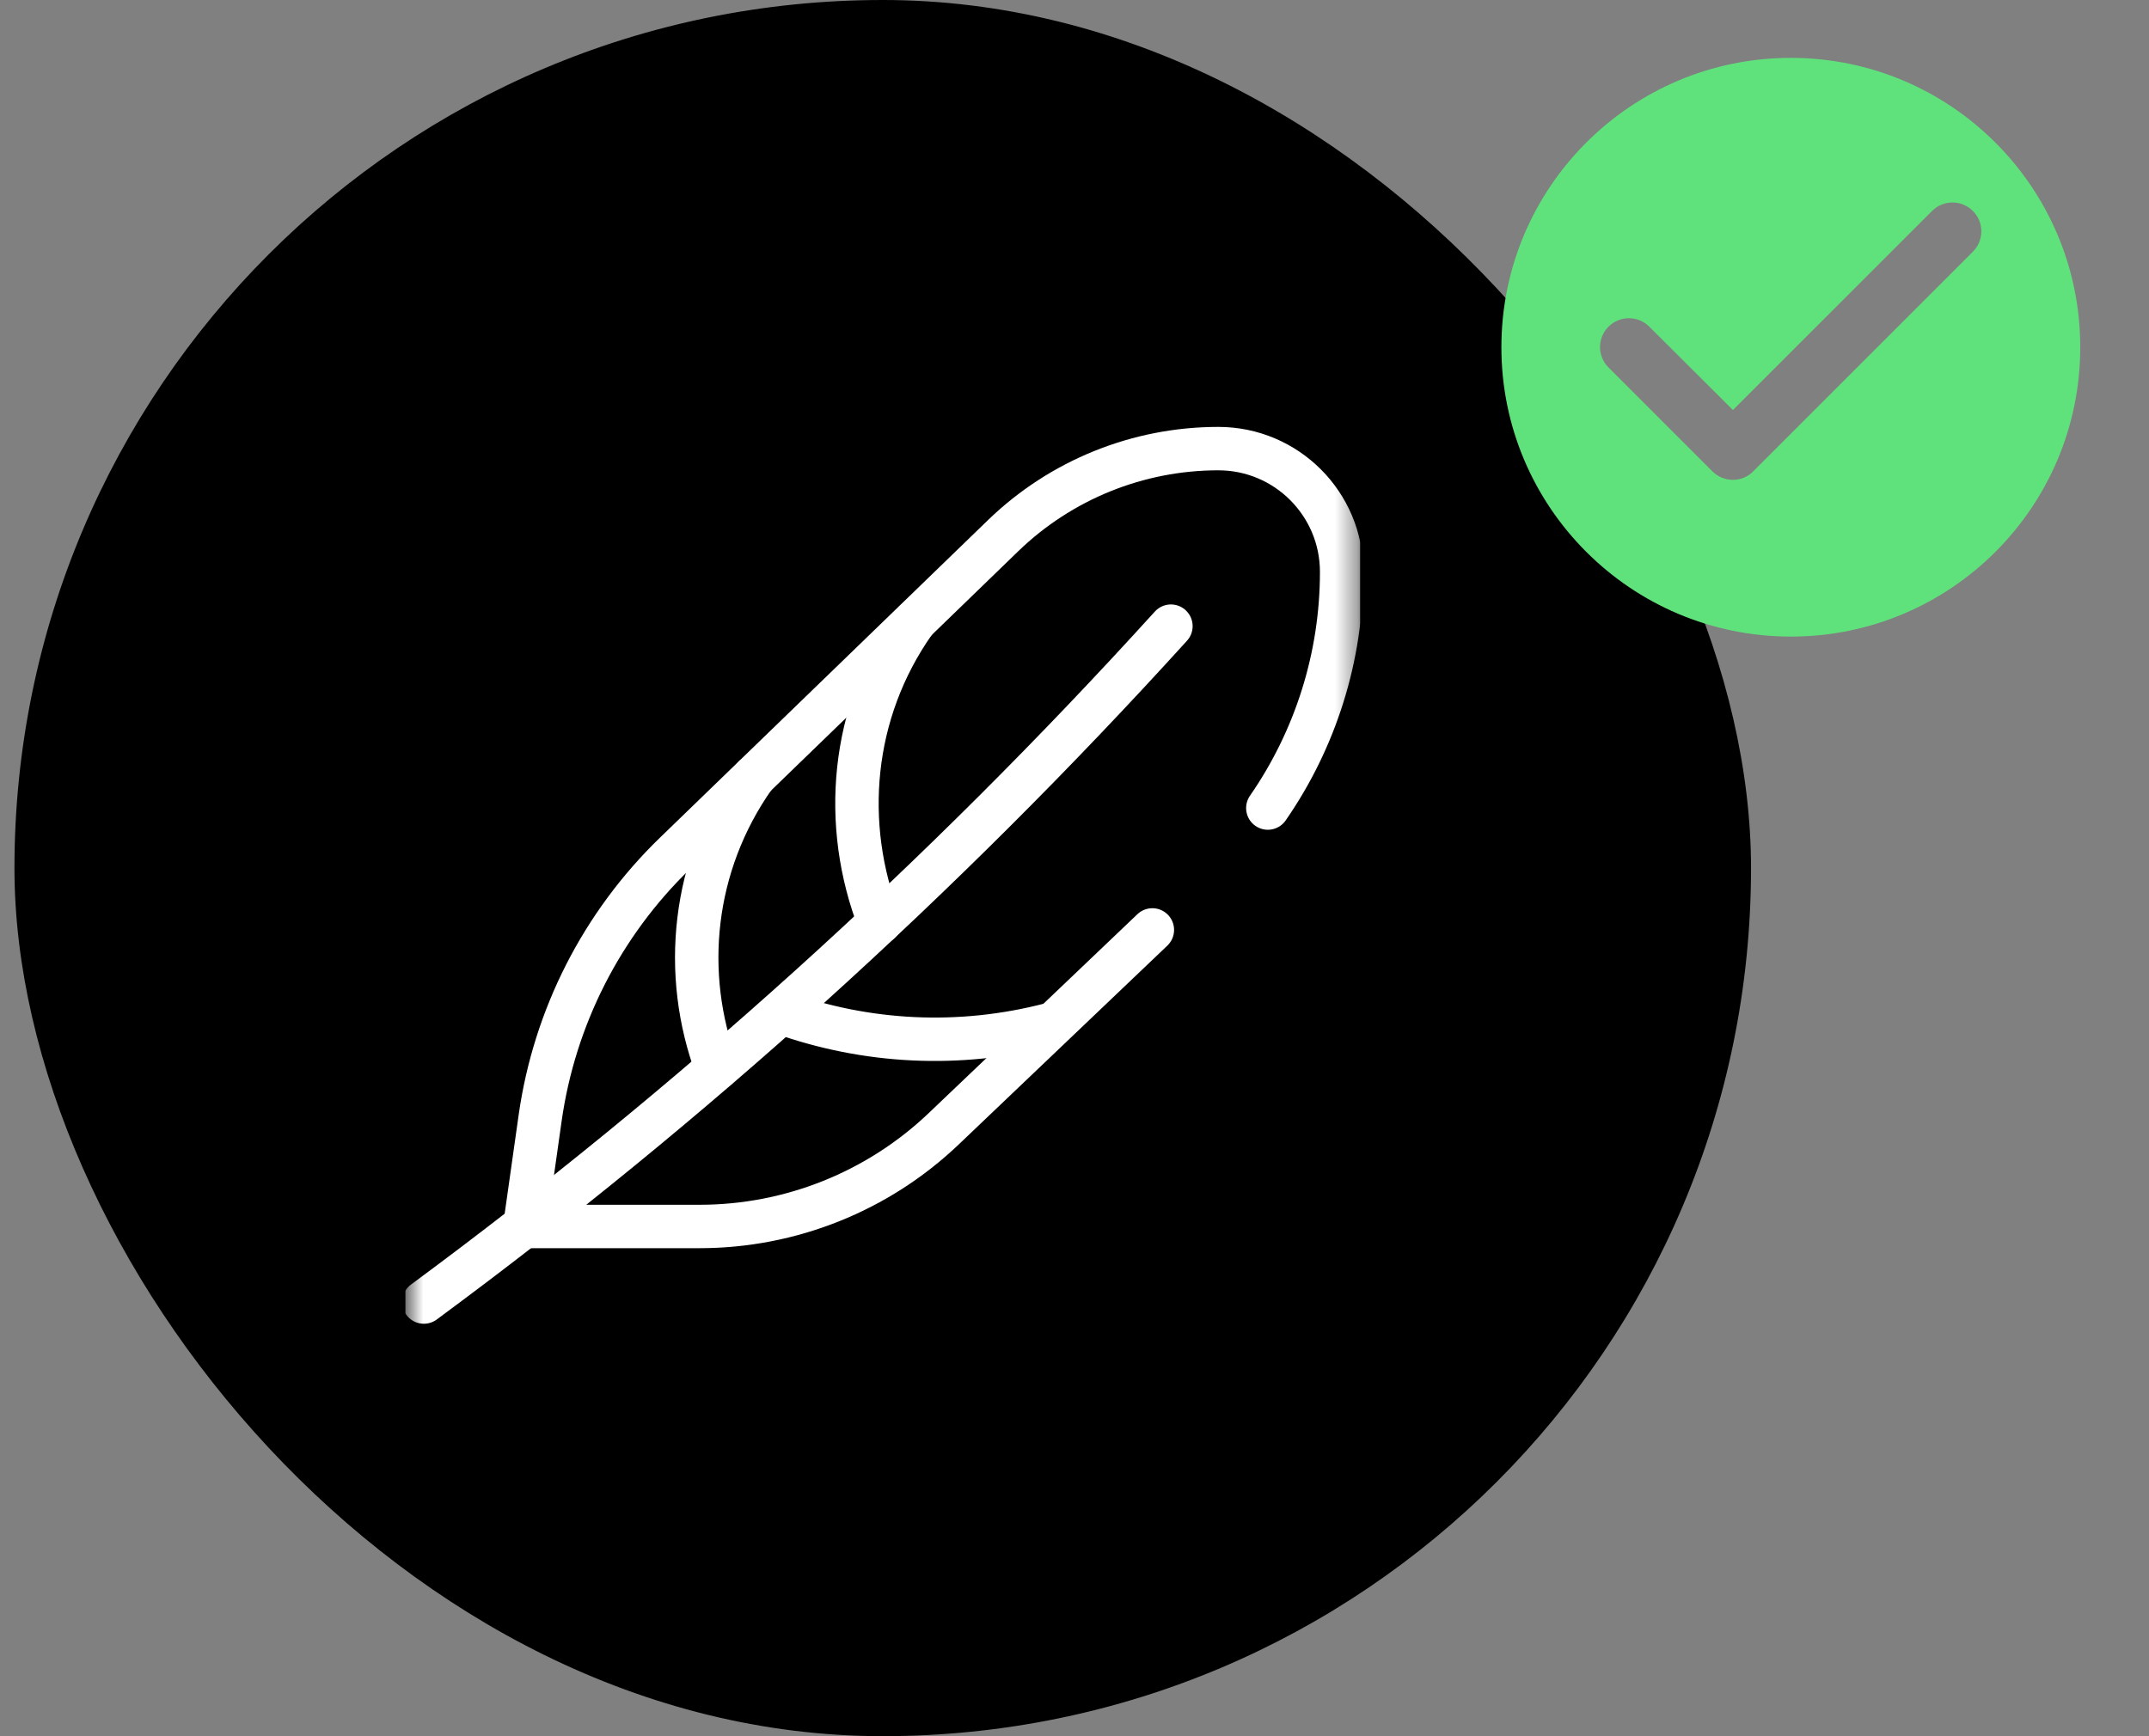 <svg width="99" height="80" viewBox="0 0 99 80" fill="none" xmlns="http://www.w3.org/2000/svg">
<rect x="0" y="0" width="99" height="80" fill="#808080" stroke="none"/>
<rect x="0.666" width="80" height="80" rx="40" fill="black"/>
<g clip-path="url(#clip0_183_354)">
<mask id="mask0_183_354" style="mask-type:luminance" maskUnits="userSpaceOnUse" x="18" y="18" width="45" height="45">
<path d="M18.665 18.334H62.665V62.334H18.665V18.334Z" fill="white"/>
</mask>
<g mask="url(#mask0_183_354)">
<path d="M53.942 28.852C43.303 40.581 31.757 50.967 19.526 59.996" stroke="white" stroke-width="2" stroke-miterlimit="10" stroke-linecap="round" stroke-linejoin="round"/>
<path d="M53.087 42.849L43.474 52.013C40.443 54.902 36.416 56.514 32.228 56.514H24.176" stroke="white" stroke-width="2" stroke-miterlimit="10" stroke-linecap="round" stroke-linejoin="round"/>
<path d="M24.176 56.514L24.883 51.518C25.541 46.873 27.727 42.581 31.097 39.318L46.208 24.686C48.867 22.111 52.423 20.671 56.125 20.671C59.263 20.671 61.807 23.215 61.807 26.353C61.807 30.272 60.603 34.063 58.406 37.234" stroke="white" stroke-width="2" stroke-miterlimit="10" stroke-linecap="round" stroke-linejoin="round"/>
<path d="M48.445 47.189C44.177 48.31 39.873 48.042 36.012 46.666" stroke="white" stroke-width="2" stroke-miterlimit="10" stroke-linecap="round" stroke-linejoin="round"/>
<path d="M34.745 35.786C31.877 39.858 31.397 44.89 33.019 49.223" stroke="white" stroke-width="2" stroke-miterlimit="10" stroke-linecap="round" stroke-linejoin="round"/>
<path d="M42.121 28.659C39.189 32.821 38.762 38.009 40.515 42.505" stroke="white" stroke-width="2" stroke-miterlimit="10" stroke-linecap="round" stroke-linejoin="round"/>
</g>
</g>
<path d="M82.5 2.667C75.14 2.667 69.166 8.64 69.166 16C69.166 23.36 75.14 29.333 82.5 29.333C89.86 29.333 95.833 23.36 95.833 16C95.833 8.64 89.86 2.667 82.5 2.667ZM78.886 21.72L74.1 16.933C73.58 16.413 73.58 15.573 74.1 15.053C74.62 14.533 75.46 14.533 75.98 15.053L79.833 18.893L89.007 9.72C89.526 9.2 90.367 9.2 90.886 9.72C91.406 10.24 91.406 11.08 90.886 11.6L80.766 21.72C80.26 22.24 79.406 22.24 78.886 21.72Z" fill="#5FE27C"/>
<defs>
<clipPath id="clip0_183_354">
<rect width="44" height="44" fill="white" transform="translate(18.668 18.334)"/>
</clipPath>
</defs>
</svg>
